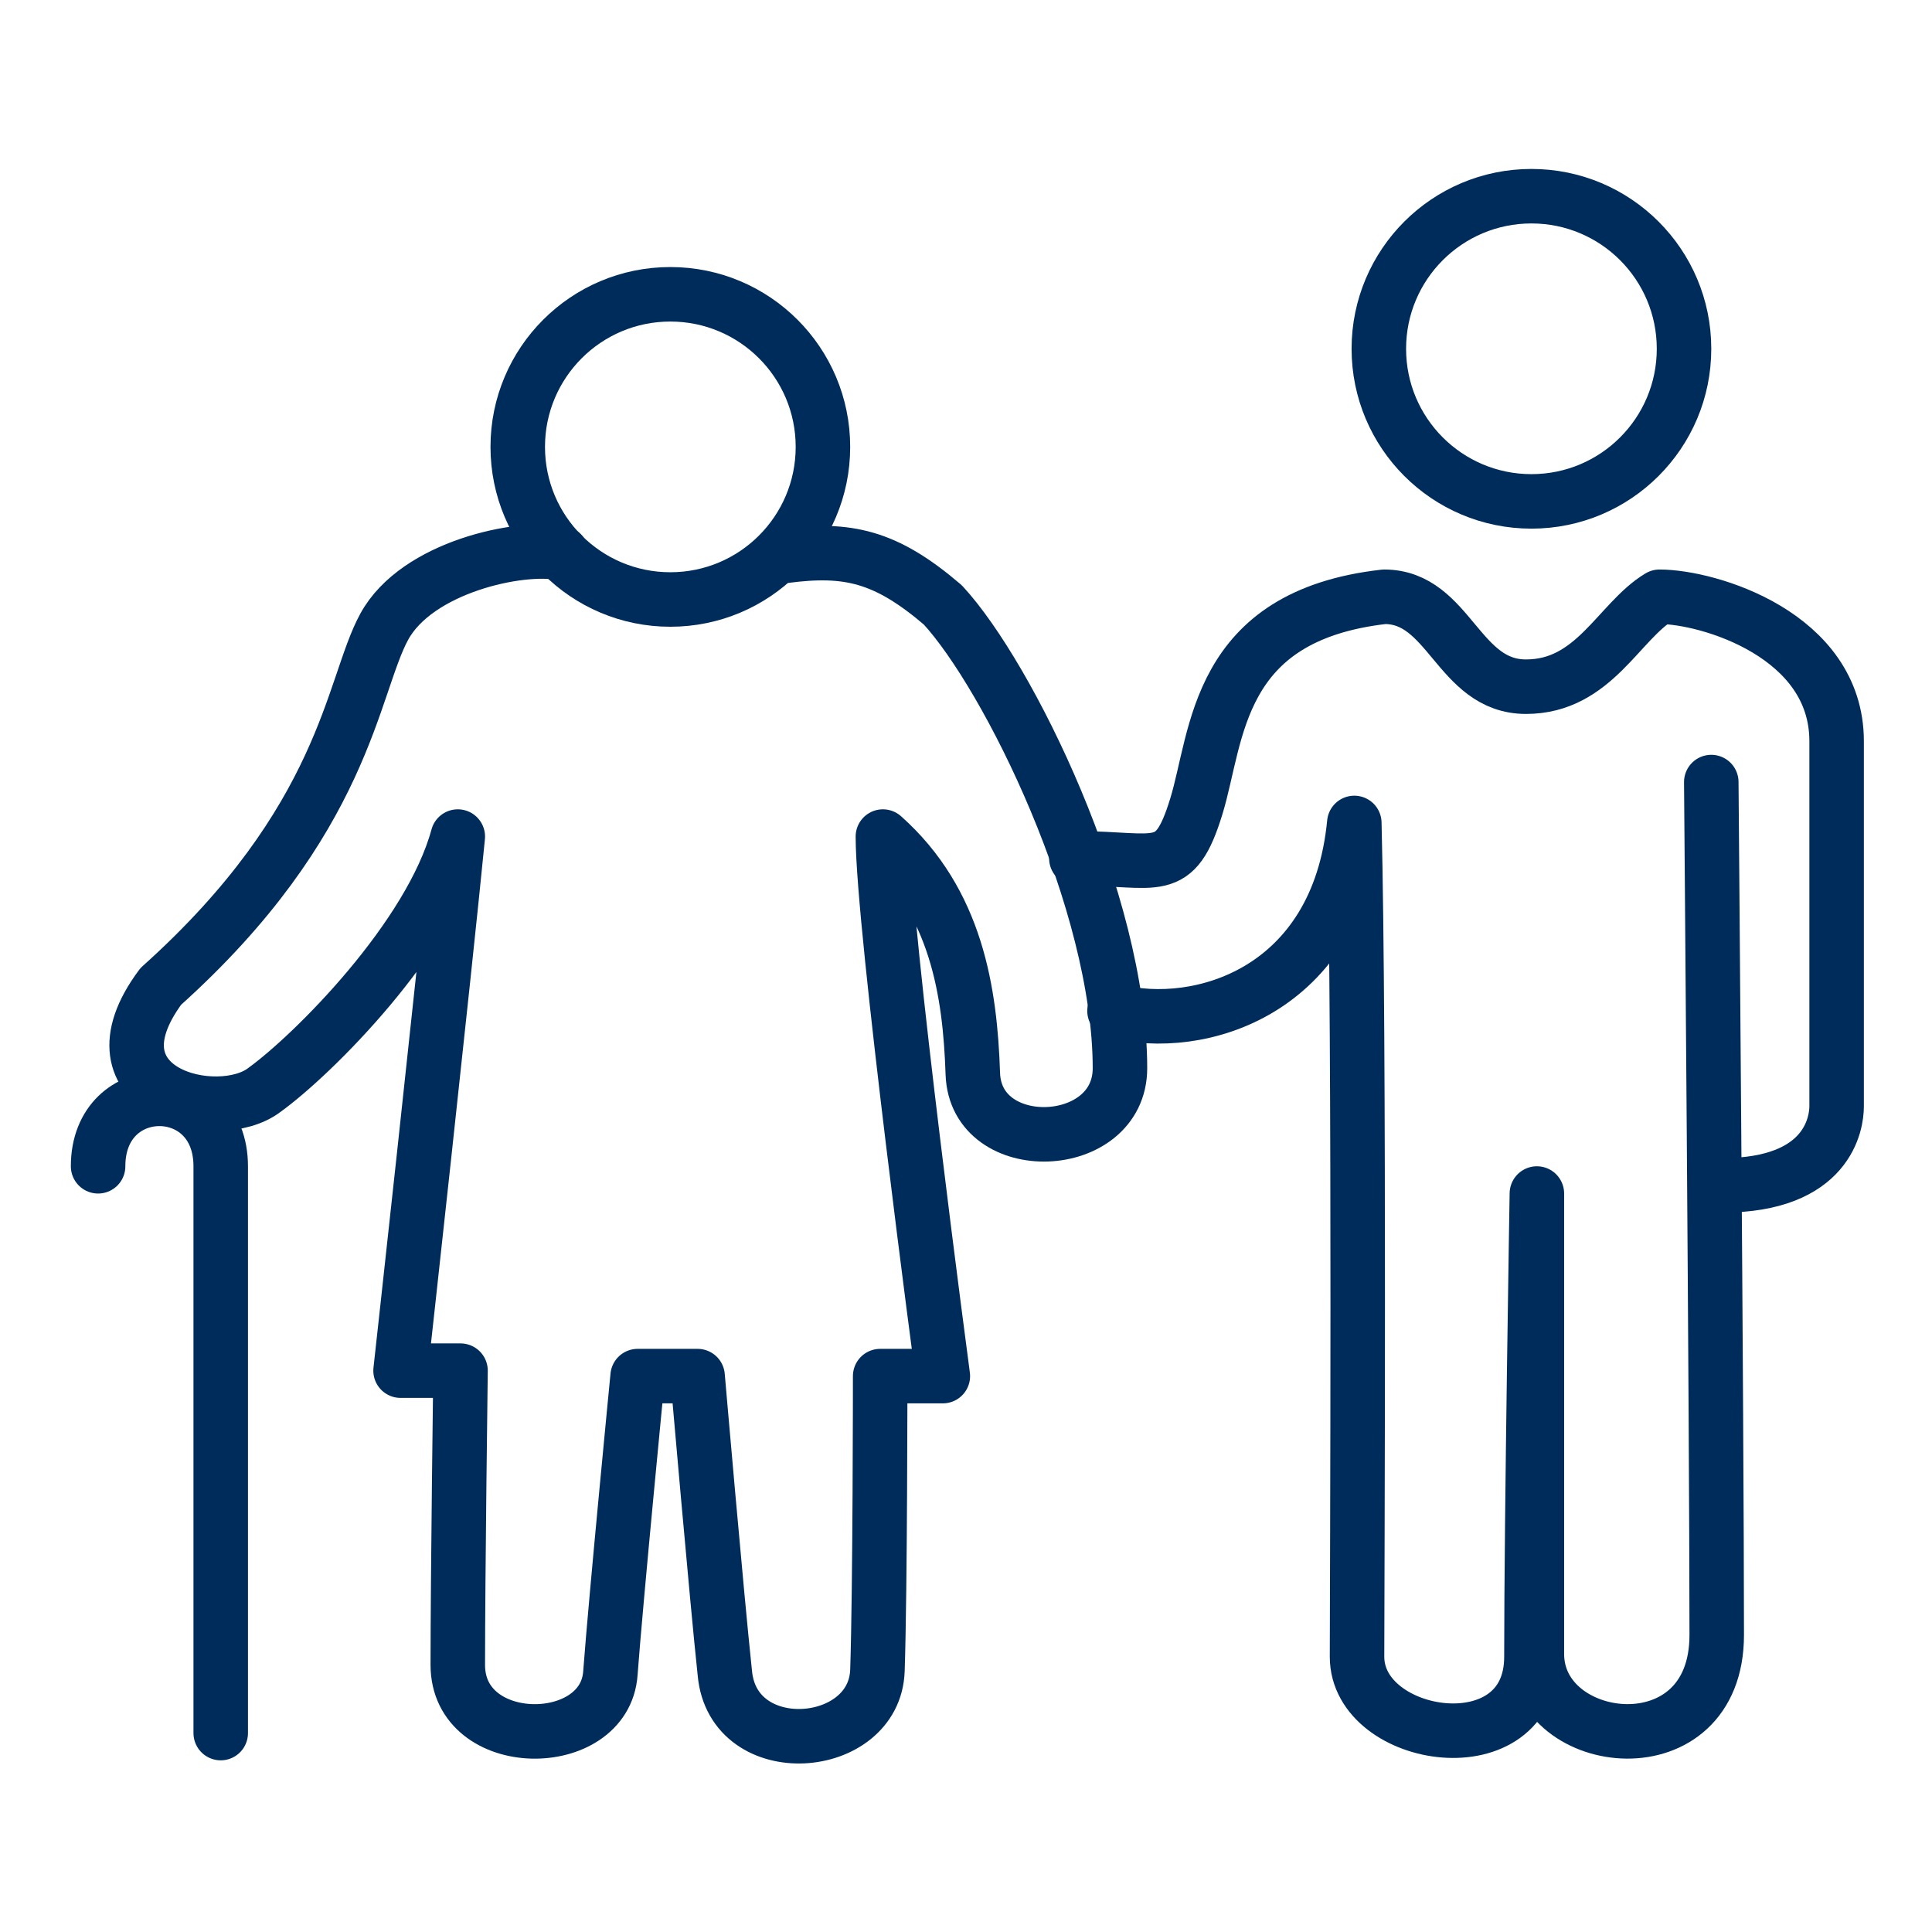 <?xml version="1.0" encoding="utf-8"?>
<!-- Generator: Adobe Illustrator 27.9.1, SVG Export Plug-In . SVG Version: 6.00 Build 0)  -->
<svg version="1.1" id="Ebene_2" xmlns="http://www.w3.org/2000/svg" xmlns:xlink="http://www.w3.org/1999/xlink" x="0px" y="0px"
	 viewBox="0 0 70.9 70.9" style="enable-background:new 0 0 70.9 70.9;" xml:space="preserve">
<style type="text/css">
	.st0{fill:none;stroke:#002C5B;stroke-width:2;stroke-miterlimit:10;}
	.st1{fill:none;stroke:#002C5B;stroke-width:2;stroke-linecap:round;stroke-linejoin:round;stroke-miterlimit:10;}
	.st2{fill:none;stroke:#002C5B;stroke-width:2;stroke-linecap:round;stroke-miterlimit:10;}
</style>
<g>
	<circle class="st0" cx="24.6" cy="16.4" r="5.6"/>
	<circle class="st0" cx="56.2" cy="12.8" r="5.6"/>
	<path class="st1" d="M20.6,20.3c-1.5-0.3-5.3,0.5-6.5,2.7s-1.4,7.1-8.2,13.2C3,40.1,8,41.3,9.7,40c1.8-1.3,6.1-5.6,7.1-9.3
		c-0.5,5.1-2.1,19.6-2.1,19.6h2.2c0,0-0.1,7.6-0.1,10.8c0,3.2,5.4,3.2,5.6,0.3c0.2-2.7,1-10.9,1-10.9h2.2c0,0,0.7,8.1,1,10.9
		c0.3,3.3,5.5,2.9,5.6-0.1c0.1-3,0.1-10.8,0.1-10.8h2.3c0,0-2.2-16.5-2.2-19.8c2.7,2.4,3.2,5.7,3.3,8.7c0.1,3.1,5.4,2.9,5.4-0.2
		c0-6.1-4.1-14.4-6.5-17c-2.1-1.8-3.5-2.1-5.8-1.8"/>
	<path class="st1" d="M39.5,31.5c3,0,3.6,0.7,4.4-1.9s0.7-7,6.9-7.7c2.4,0,2.7,3.3,5.2,3.3c2.5,0,3.4-2.4,4.9-3.3
		c1.8,0,6.5,1.4,6.5,5.3s0,12.8,0,13.4c0,0.6-0.3,2.9-4.2,2.9"/>
	<path class="st1" d="M40.9,37.1c3.1,0.8,8.2-0.7,8.8-6.9c0.2,7.9,0.1,28.7,0.1,30.6c0,3.1,6.4,4.1,6.4,0c0-5.1,0.2-17,0.2-17
		s0,15.6,0,16.9c0,3.5,6.6,4.3,6.6-0.7c0-7.6-0.2-31.3-0.2-31.3"/>
	<path class="st2" d="M3.6,42.8c0-3.3,4.5-3.3,4.5,0c0,3.7,0,20.8,0,20.8"/>
</g>
</svg>
